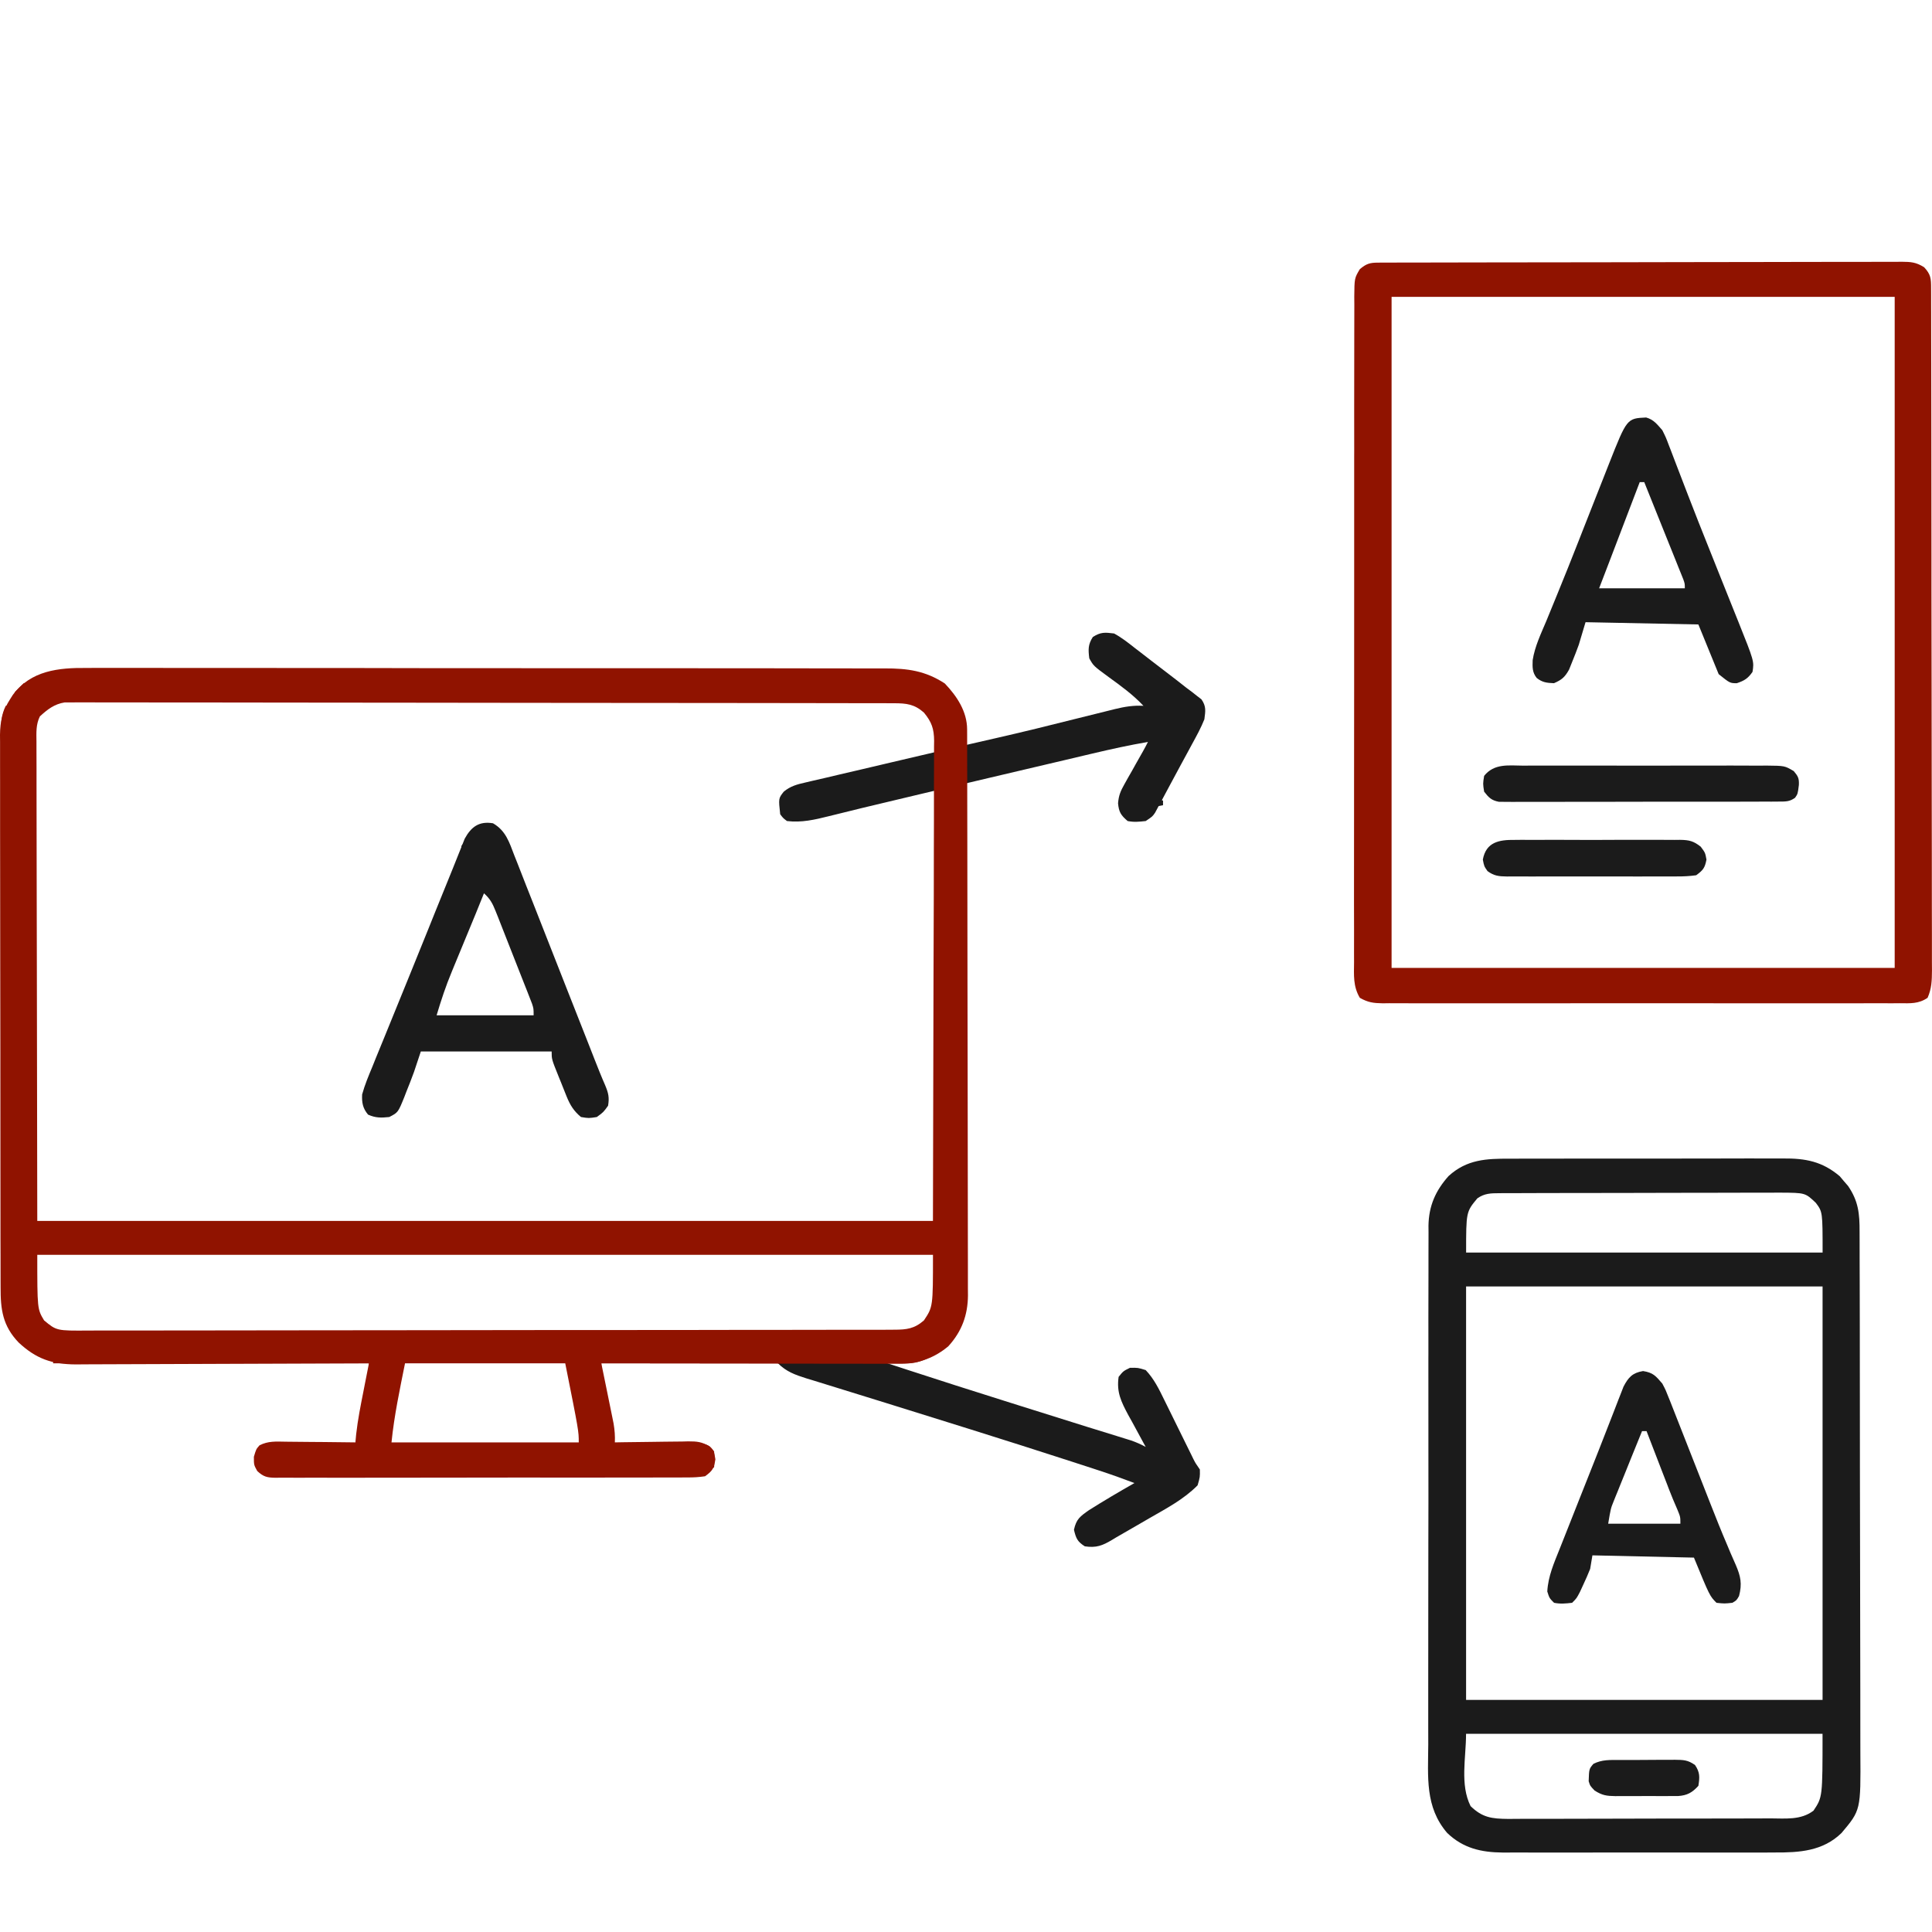 <?xml version="1.0" encoding="UTF-8"?> <svg xmlns="http://www.w3.org/2000/svg" width="64" height="64" viewBox="0 0 64 64" fill="none"><path d="M45.652 8.7C45.715 8.7 45.778 8.7 45.844 8.699C45.913 8.699 45.983 8.699 46.056 8.699C46.13 8.699 46.204 8.699 46.28 8.698C46.53 8.698 46.779 8.697 47.029 8.697C47.207 8.697 47.386 8.696 47.564 8.696C48.1 8.694 48.636 8.693 49.173 8.693C49.425 8.692 49.678 8.692 49.93 8.692C50.769 8.69 51.608 8.689 52.447 8.689C52.665 8.688 52.883 8.688 53.101 8.688C53.182 8.688 53.182 8.688 53.265 8.688C54.142 8.687 55.019 8.686 55.896 8.683C56.796 8.681 57.697 8.679 58.597 8.679C59.102 8.679 59.608 8.678 60.113 8.676C60.589 8.675 61.064 8.674 61.54 8.675C61.715 8.675 61.889 8.675 62.064 8.674C62.302 8.672 62.54 8.673 62.778 8.674C62.848 8.673 62.917 8.672 62.989 8.671C63.303 8.674 63.468 8.683 63.74 8.853C63.962 9.093 63.97 9.226 63.97 9.546C63.971 9.629 63.971 9.711 63.971 9.796C63.971 9.887 63.971 9.979 63.971 10.073C63.971 10.169 63.972 10.266 63.972 10.365C63.973 10.634 63.973 10.902 63.973 11.171C63.974 11.46 63.974 11.75 63.975 12.039C63.976 12.738 63.977 13.437 63.978 14.136C63.978 14.466 63.978 14.794 63.979 15.124C63.98 16.217 63.981 17.31 63.982 18.404C63.982 18.688 63.982 18.971 63.982 19.255C63.982 19.326 63.982 19.396 63.982 19.469C63.983 20.613 63.985 21.756 63.987 22.899C63.99 24.073 63.991 25.246 63.991 26.419C63.992 27.078 63.992 27.737 63.994 28.396C63.996 28.957 63.996 29.518 63.995 30.079C63.995 30.366 63.995 30.652 63.997 30.939C63.998 31.249 63.998 31.559 63.997 31.869C63.997 31.96 63.998 32.051 63.999 32.145C63.996 32.483 63.99 32.743 63.854 33.054C63.556 33.257 63.283 33.237 62.93 33.233C62.817 33.234 62.817 33.234 62.702 33.235C62.45 33.236 62.198 33.235 61.946 33.234C61.765 33.234 61.584 33.235 61.404 33.236C60.964 33.237 60.524 33.237 60.084 33.236C59.726 33.235 59.369 33.235 59.011 33.236C58.96 33.236 58.909 33.236 58.857 33.236C58.753 33.236 58.65 33.236 58.547 33.236C57.577 33.237 56.608 33.236 55.638 33.234C54.806 33.232 53.975 33.233 53.143 33.234C52.177 33.236 51.211 33.237 50.245 33.236C50.142 33.236 50.039 33.236 49.936 33.236C49.886 33.236 49.835 33.236 49.783 33.235C49.425 33.235 49.068 33.236 48.711 33.236C48.23 33.238 47.75 33.237 47.269 33.235C47.092 33.234 46.916 33.234 46.739 33.235C46.498 33.236 46.258 33.235 46.017 33.233C45.911 33.234 45.911 33.234 45.804 33.236C45.497 33.231 45.316 33.208 45.046 33.054C44.82 32.672 44.851 32.307 44.855 31.871C44.855 31.774 44.854 31.678 44.854 31.578C44.852 31.31 44.853 31.042 44.855 30.774C44.855 30.485 44.854 30.195 44.853 29.906C44.852 29.34 44.853 28.773 44.854 28.207C44.855 27.746 44.855 27.286 44.855 26.826C44.855 26.76 44.855 26.695 44.855 26.627C44.855 26.494 44.855 26.361 44.855 26.228C44.854 25.052 44.855 23.875 44.858 22.698C44.86 21.556 44.86 20.414 44.859 19.272C44.858 18.029 44.858 16.786 44.859 15.543C44.859 15.41 44.859 15.277 44.859 15.145C44.859 15.08 44.859 15.014 44.86 14.947C44.86 14.487 44.86 14.028 44.859 13.568C44.859 13.007 44.859 12.447 44.861 11.887C44.862 11.601 44.862 11.315 44.862 11.029C44.861 10.719 44.862 10.409 44.864 10.1C44.863 10.009 44.863 9.918 44.862 9.825C44.868 9.217 44.868 9.217 45.045 8.918C45.26 8.735 45.376 8.701 45.652 8.7ZM46.098 9.833C46.098 17.169 46.098 24.505 46.098 32.063C51.598 32.063 57.098 32.063 62.764 32.063C62.764 24.727 62.764 17.391 62.764 9.833C57.264 9.833 51.765 9.833 46.098 9.833Z" fill="#901300"></path><path d="M26.593 44.263C26.89 44.334 27.177 44.429 27.466 44.527C27.595 44.569 27.595 44.569 27.725 44.611C27.958 44.688 28.191 44.764 28.424 44.842C28.669 44.923 28.915 45.003 29.16 45.083C29.261 45.116 29.362 45.149 29.463 45.182C29.513 45.198 29.563 45.215 29.615 45.232C29.769 45.282 29.924 45.333 30.078 45.383C31.136 45.73 32.197 46.066 33.259 46.401C33.437 46.457 33.616 46.514 33.795 46.57C34.546 46.807 35.298 47.044 36.05 47.278C36.108 47.296 36.166 47.314 36.226 47.332C36.482 47.412 36.738 47.491 36.995 47.57C37.08 47.596 37.164 47.623 37.252 47.65C37.323 47.672 37.395 47.694 37.468 47.717C37.639 47.776 37.794 47.845 37.953 47.931C37.926 47.882 37.899 47.833 37.871 47.782C37.748 47.558 37.626 47.333 37.505 47.107C37.462 47.03 37.419 46.953 37.375 46.874C37.139 46.432 36.982 46.114 37.056 45.61C37.211 45.418 37.211 45.418 37.43 45.311C37.696 45.306 37.696 45.306 37.953 45.386C38.231 45.679 38.395 46.019 38.57 46.378C38.614 46.466 38.614 46.466 38.658 46.556C38.751 46.743 38.843 46.93 38.934 47.117C39.026 47.304 39.119 47.491 39.211 47.679C39.269 47.795 39.326 47.911 39.383 48.028C39.422 48.107 39.422 48.107 39.462 48.188C39.484 48.234 39.507 48.28 39.53 48.328C39.605 48.474 39.605 48.474 39.747 48.679C39.752 48.927 39.752 48.927 39.672 49.203C39.21 49.671 38.631 49.972 38.065 50.298C37.968 50.354 37.87 50.411 37.773 50.468C37.509 50.621 37.246 50.773 36.982 50.924C36.936 50.952 36.89 50.98 36.843 51.008C36.52 51.201 36.315 51.281 35.935 51.224C35.688 51.065 35.645 50.962 35.576 50.676C35.654 50.318 35.782 50.231 36.075 50.025C36.569 49.712 37.072 49.418 37.58 49.128C37.19 48.98 36.8 48.84 36.403 48.711C36.348 48.693 36.293 48.675 36.236 48.656C36.054 48.597 35.871 48.537 35.688 48.478C35.623 48.457 35.559 48.436 35.492 48.414C34.381 48.053 33.267 47.7 32.152 47.35C32.074 47.326 31.995 47.301 31.915 47.276C31.056 47.006 30.198 46.738 29.339 46.472C28.965 46.357 28.592 46.241 28.219 46.125C28.039 46.069 27.86 46.014 27.68 45.958C27.43 45.882 27.18 45.804 26.93 45.726C26.856 45.703 26.782 45.681 26.705 45.658C26.339 45.542 26.049 45.439 25.771 45.161C25.665 44.949 25.673 44.798 25.696 44.562C25.922 44.205 26.207 44.219 26.593 44.263Z" fill="#1B1B1B"></path><path d="M36.906 20.985C37.153 21.119 37.368 21.288 37.588 21.462C37.682 21.534 37.682 21.534 37.777 21.607C37.902 21.703 38.028 21.8 38.152 21.897C38.305 22.017 38.459 22.134 38.614 22.251C38.844 22.425 39.071 22.603 39.298 22.782C39.361 22.829 39.425 22.877 39.49 22.925C39.573 22.991 39.573 22.991 39.658 23.058C39.704 23.093 39.751 23.129 39.799 23.166C39.961 23.399 39.933 23.55 39.896 23.829C39.785 24.108 39.643 24.367 39.499 24.63C39.459 24.704 39.419 24.779 39.377 24.856C39.294 25.011 39.209 25.166 39.125 25.32C39.003 25.543 38.883 25.767 38.764 25.991C38.692 26.127 38.619 26.262 38.546 26.398C38.512 26.461 38.478 26.525 38.444 26.59C38.396 26.677 38.396 26.677 38.347 26.766C38.319 26.817 38.292 26.868 38.264 26.921C38.177 27.048 38.177 27.048 37.953 27.198C37.727 27.223 37.572 27.24 37.355 27.198C37.133 27.009 37.063 26.901 37.037 26.61C37.058 26.348 37.121 26.203 37.249 25.976C37.289 25.903 37.33 25.831 37.371 25.757C37.413 25.683 37.456 25.609 37.5 25.532C37.563 25.419 37.563 25.419 37.627 25.304C37.705 25.166 37.783 25.027 37.862 24.889C37.919 24.787 37.975 24.683 38.027 24.578C37.41 24.683 36.802 24.817 36.193 24.961C36.095 24.984 35.998 25.007 35.9 25.03C35.693 25.079 35.487 25.128 35.28 25.177C34.965 25.251 34.65 25.325 34.335 25.399C33.798 25.525 33.262 25.652 32.725 25.778C32.507 25.83 32.289 25.881 32.07 25.933C30.991 26.186 29.912 26.441 28.834 26.7C28.76 26.717 28.687 26.735 28.611 26.753C28.226 26.846 27.842 26.94 27.458 27.037C26.991 27.154 26.553 27.256 26.07 27.198C25.942 27.102 25.942 27.102 25.845 26.973C25.787 26.448 25.787 26.448 25.963 26.225C26.189 26.038 26.409 25.982 26.689 25.919C26.743 25.907 26.797 25.894 26.853 25.88C27.03 25.838 27.209 25.797 27.387 25.757C27.512 25.727 27.637 25.698 27.762 25.668C28.019 25.608 28.277 25.548 28.534 25.488C28.878 25.409 29.222 25.328 29.566 25.245C30.7 24.976 31.835 24.714 32.972 24.456C33.869 24.252 34.762 24.033 35.654 23.807C36.012 23.716 36.37 23.627 36.729 23.54C36.793 23.523 36.857 23.507 36.924 23.491C37.249 23.412 37.54 23.362 37.878 23.381C37.533 23.013 37.142 22.73 36.735 22.435C36.225 22.061 36.225 22.061 36.084 21.809C36.048 21.516 36.04 21.354 36.201 21.102C36.461 20.935 36.599 20.946 36.906 20.985Z" fill="#1B1B1B"></path><path d="M58.752 38.376C58.856 38.376 58.961 38.377 59.065 38.376C59.812 38.369 60.365 38.474 60.944 38.964C60.989 39.017 61.034 39.071 61.08 39.126C61.149 39.205 61.149 39.206 61.22 39.287C61.563 39.79 61.603 40.203 61.601 40.8C61.601 40.88 61.602 40.96 61.602 41.043C61.604 41.311 61.604 41.58 61.603 41.848C61.604 42.041 61.605 42.233 61.605 42.425C61.607 42.894 61.608 43.363 61.608 43.832C61.608 44.213 61.609 44.593 61.609 44.974C61.611 46.056 61.612 47.138 61.612 48.219V48.573C61.612 49.518 61.614 50.463 61.617 51.408C61.62 52.379 61.622 53.351 61.622 54.322C61.622 54.867 61.623 55.411 61.625 55.956C61.627 56.468 61.628 56.981 61.626 57.494C61.626 57.681 61.626 57.87 61.627 58.057C61.64 59.963 61.64 59.964 61.004 60.719C60.385 61.323 59.604 61.371 58.783 61.366C58.678 61.366 58.572 61.367 58.466 61.368H56.711C56.208 61.368 55.705 61.367 55.202 61.366C54.622 61.364 54.042 61.365 53.462 61.367C52.962 61.368 52.462 61.369 51.963 61.368C51.665 61.367 51.368 61.367 51.07 61.368C50.79 61.369 50.51 61.369 50.23 61.367C50.08 61.366 49.929 61.367 49.778 61.368C49.064 61.361 48.469 61.226 47.94 60.719C47.199 59.858 47.307 58.858 47.313 57.784C47.313 57.591 47.312 57.398 47.312 57.205C47.31 56.737 47.311 56.269 47.312 55.801C47.314 55.421 47.314 55.041 47.313 54.661V54.165C47.313 53.132 47.314 52.099 47.316 51.067C47.319 50.182 47.32 49.297 47.318 48.413C47.317 47.384 47.316 46.355 47.317 45.326C47.318 45.216 47.317 45.106 47.317 44.996C47.318 44.942 47.318 44.887 47.318 44.832C47.319 44.452 47.318 44.073 47.317 43.693C47.316 43.182 47.318 42.67 47.32 42.159C47.321 41.971 47.321 41.784 47.32 41.596C47.319 41.34 47.32 41.083 47.322 40.827C47.322 40.753 47.321 40.679 47.32 40.603C47.33 39.951 47.553 39.442 47.987 38.957C48.592 38.407 49.233 38.379 50.02 38.383C50.128 38.383 50.236 38.382 50.344 38.382C50.635 38.38 50.927 38.381 51.218 38.382C51.462 38.382 51.706 38.381 51.949 38.38C52.525 38.379 53.1 38.379 53.676 38.38C54.268 38.382 54.86 38.381 55.452 38.379C55.962 38.377 56.472 38.376 56.982 38.377C57.286 38.377 57.591 38.376 57.895 38.375C58.18 38.373 58.466 38.374 58.752 38.376ZM48.565 57.435C48.565 58.235 48.358 59.114 48.715 59.83C49.108 60.213 49.419 60.248 49.958 60.254C50.103 60.252 50.249 60.25 50.395 60.251C50.664 60.252 50.934 60.252 51.204 60.251C51.491 60.249 51.778 60.248 52.065 60.249C52.545 60.249 53.025 60.248 53.506 60.246C54.065 60.243 54.625 60.241 55.184 60.242C55.726 60.242 56.268 60.242 56.81 60.241C57.041 60.24 57.271 60.24 57.501 60.24C57.776 60.24 58.051 60.24 58.326 60.238C58.428 60.237 58.529 60.237 58.631 60.236C59.136 60.237 59.655 60.302 60.075 59.98C60.374 59.531 60.374 59.531 60.374 57.435H48.565ZM48.566 56.312H60.375V42.615H48.566V56.312ZM58.544 39.509C58.272 39.508 57.999 39.509 57.727 39.51C57.437 39.512 57.147 39.512 56.857 39.512C56.372 39.512 55.887 39.512 55.402 39.514C54.838 39.517 54.273 39.518 53.708 39.518C53.102 39.518 52.496 39.519 51.89 39.52C51.716 39.521 51.542 39.521 51.368 39.521C51.09 39.521 50.812 39.522 50.534 39.523C50.432 39.524 50.329 39.525 50.227 39.525C50.08 39.525 50.08 39.524 49.935 39.524C49.845 39.525 49.758 39.525 49.67 39.526C49.383 39.527 49.179 39.53 48.94 39.696C48.567 40.145 48.567 40.146 48.567 41.493H60.376C60.376 40.146 60.376 40.145 60.151 39.845C59.801 39.513 59.8 39.513 58.986 39.508C58.839 39.509 58.691 39.51 58.544 39.509Z" fill="#1B1B1B"></path><path d="M4.196 22.126C4.545 22.127 4.895 22.127 5.244 22.126C5.927 22.124 6.61 22.125 7.293 22.127C8.089 22.129 8.884 22.128 9.68 22.128C11.1 22.127 12.52 22.13 13.94 22.133C15.317 22.135 16.694 22.136 18.071 22.135C19.572 22.134 21.073 22.135 22.573 22.136C22.733 22.137 22.893 22.136 23.053 22.136C23.131 22.137 23.211 22.137 23.292 22.137C23.846 22.138 24.401 22.138 24.955 22.137C25.631 22.137 26.307 22.138 26.982 22.14C27.327 22.141 27.671 22.142 28.016 22.141C28.331 22.141 28.647 22.141 28.963 22.143C29.077 22.144 29.191 22.143 29.305 22.142C30.062 22.139 30.655 22.22 31.298 22.641C31.699 23.061 32.036 23.569 32.037 24.163C32.037 24.231 32.038 24.3 32.038 24.371V24.841C32.039 25.111 32.04 25.381 32.04 25.651C32.041 25.844 32.041 26.037 32.041 26.23C32.042 26.81 32.043 27.39 32.044 27.969C32.044 28.242 32.044 28.516 32.045 28.789C32.046 29.697 32.047 30.605 32.048 31.512C32.048 31.748 32.049 31.984 32.049 32.219C32.049 32.278 32.049 32.337 32.049 32.397C32.049 33.345 32.051 34.294 32.054 35.242C32.056 36.216 32.057 37.19 32.058 38.164C32.058 38.711 32.059 39.258 32.06 39.804C32.062 40.319 32.062 40.833 32.062 41.347C32.062 41.536 32.062 41.725 32.063 41.914C32.065 42.172 32.065 42.429 32.063 42.687C32.064 42.762 32.065 42.836 32.065 42.913C32.059 43.567 31.86 44.106 31.417 44.594C30.984 44.963 30.449 45.17 29.887 45.17C29.799 45.17 29.71 45.17 29.62 45.171C29.476 45.17 29.476 45.17 29.329 45.17C29.227 45.17 29.124 45.17 29.021 45.17C28.744 45.17 28.465 45.169 28.188 45.169C27.897 45.168 27.606 45.168 27.315 45.168C26.765 45.167 26.215 45.167 25.665 45.167C25.039 45.166 24.412 45.165 23.785 45.165C22.497 45.164 21.208 45.163 19.919 45.161C19.933 45.227 19.946 45.293 19.96 45.361C20.01 45.607 20.061 45.853 20.111 46.099C20.133 46.206 20.154 46.312 20.176 46.419C20.207 46.572 20.239 46.725 20.27 46.879C20.288 46.971 20.307 47.063 20.326 47.158C20.362 47.372 20.377 47.565 20.368 47.781C20.454 47.779 20.54 47.778 20.629 47.776C20.95 47.771 21.272 47.767 21.593 47.764C21.732 47.763 21.87 47.76 22.009 47.758C22.209 47.754 22.409 47.753 22.608 47.752C22.67 47.75 22.732 47.748 22.796 47.747C23.094 47.747 23.247 47.76 23.509 47.916C23.656 48.08 23.656 48.08 23.698 48.342C23.649 48.65 23.605 48.72 23.357 48.903C23.151 48.933 22.974 48.944 22.768 48.942C22.708 48.943 22.648 48.943 22.586 48.943C22.385 48.944 22.184 48.944 21.983 48.943C21.84 48.944 21.696 48.944 21.552 48.945C21.161 48.947 20.77 48.947 20.379 48.946C20.053 48.946 19.727 48.946 19.4 48.947C18.631 48.948 17.862 48.947 17.093 48.946C16.299 48.945 15.504 48.947 14.71 48.949C14.029 48.951 13.347 48.952 12.666 48.951C12.259 48.95 11.851 48.95 11.444 48.952C11.062 48.953 10.679 48.953 10.296 48.951C10.155 48.95 10.015 48.951 9.874 48.952C9.682 48.953 9.491 48.952 9.299 48.95C9.243 48.951 9.187 48.952 9.129 48.953C8.849 48.948 8.731 48.924 8.522 48.73C8.41 48.529 8.41 48.529 8.41 48.258C8.485 48.005 8.485 48.005 8.596 47.879C8.881 47.73 9.15 47.753 9.467 47.758C9.533 47.759 9.598 47.759 9.666 47.76C9.876 47.761 10.087 47.763 10.297 47.766C10.439 47.767 10.582 47.768 10.725 47.769C11.074 47.772 11.424 47.776 11.773 47.781C11.782 47.691 11.79 47.6 11.799 47.508C11.852 47.031 11.946 46.562 12.039 46.092C12.056 46.002 12.074 45.912 12.092 45.82C12.135 45.6 12.178 45.38 12.222 45.161C12.168 45.161 12.114 45.161 12.06 45.162C10.761 45.168 9.462 45.173 8.163 45.176C7.535 45.178 6.907 45.18 6.279 45.183C5.732 45.186 5.184 45.188 4.637 45.189C4.347 45.19 4.056 45.19 3.767 45.192C3.494 45.194 3.22 45.196 2.947 45.195C2.8 45.195 2.653 45.196 2.506 45.198C1.718 45.194 1.193 45.01 0.616 44.471C0.086 43.918 0.017 43.374 0.02 42.642C0.019 42.562 0.019 42.481 0.019 42.398C0.018 42.129 0.017 41.86 0.018 41.59C0.017 41.398 0.016 41.204 0.016 41.011C0.014 40.542 0.015 40.072 0.015 39.602C0.015 39.22 0.014 38.838 0.014 38.456C0.012 37.372 0.012 36.288 0.012 35.205V34.851C0.012 33.904 0.01 32.956 0.008 32.008C0.006 31.035 0.005 30.062 0.005 29.089C0.005 28.542 0.005 27.996 0.003 27.45C0.001 26.936 0.002 26.422 0.003 25.909C0.003 25.72 0.003 25.531 0.002 25.343C0.001 25.085 0.001 24.828 0.002 24.571C0.001 24.497 0.001 24.421 0 24.344C0.005 23.879 0.087 23.549 0.338 23.156C0.381 23.088 0.381 23.088 0.425 23.019C1.024 22.21 1.941 22.117 2.873 22.127C2.991 22.126 3.109 22.125 3.228 22.125C3.55 22.123 3.873 22.124 4.196 22.126ZM13.417 45.161C13.243 46.03 13.057 46.899 12.969 47.781H19.172C19.172 47.407 19.172 47.406 18.724 45.161H13.417ZM1.235 41.568C1.235 43.364 1.236 43.365 1.46 43.739C1.874 44.084 1.875 44.084 2.945 44.076C3.058 44.075 3.171 44.075 3.283 44.075C3.594 44.076 3.906 44.076 4.217 44.075C4.557 44.073 4.897 44.074 5.237 44.074C5.903 44.075 6.569 44.074 7.235 44.072C8.018 44.07 8.801 44.069 9.583 44.069C10.976 44.069 12.37 44.068 13.763 44.065C15.12 44.063 16.478 44.061 17.836 44.06H19.102C20.4 44.06 21.699 44.059 22.997 44.057C23.388 44.057 23.778 44.056 24.169 44.055C24.999 44.055 25.829 44.055 26.659 44.053C27.003 44.053 27.347 44.052 27.69 44.051C28.009 44.051 28.328 44.051 28.646 44.05C28.762 44.05 28.878 44.05 28.994 44.05C29.104 44.05 29.213 44.05 29.322 44.05C29.423 44.049 29.521 44.049 29.619 44.048C30.031 44.048 30.292 44.017 30.607 43.739C30.906 43.29 30.906 43.289 30.906 41.568H1.235ZM2.402 23.268C2.274 23.268 2.274 23.268 2.144 23.268C1.798 23.323 1.575 23.499 1.321 23.731C1.187 24.001 1.205 24.274 1.208 24.568C1.208 24.636 1.208 24.703 1.208 24.773C1.208 25.001 1.209 25.229 1.21 25.457C1.21 25.622 1.21 25.788 1.21 25.954C1.21 26.398 1.21 26.842 1.212 27.286C1.213 27.702 1.214 28.119 1.214 28.536C1.215 29.755 1.218 30.974 1.221 32.193C1.225 34.916 1.231 37.639 1.235 40.445H30.905C30.911 37.75 30.918 35.055 30.924 32.278C30.927 31.426 30.93 30.574 30.933 29.697C30.934 28.935 30.934 28.935 30.935 28.172C30.935 27.833 30.936 27.493 30.938 27.153C30.939 26.72 30.94 26.286 30.939 25.852C30.939 25.693 30.94 25.534 30.941 25.375C30.943 25.16 30.942 24.945 30.941 24.73C30.942 24.668 30.943 24.605 30.944 24.541C30.94 24.144 30.867 23.922 30.606 23.605C30.291 23.327 30.029 23.296 29.617 23.296C29.47 23.295 29.47 23.295 29.319 23.295C29.21 23.295 29.1 23.295 28.99 23.295C28.874 23.294 28.758 23.294 28.642 23.294C28.322 23.293 28.002 23.293 27.682 23.293C27.337 23.292 26.993 23.291 26.648 23.291C25.816 23.289 24.983 23.288 24.15 23.288C23.759 23.288 23.366 23.287 22.975 23.287C21.672 23.285 20.37 23.284 19.067 23.284C18.729 23.284 18.391 23.283 18.053 23.283C17.969 23.283 17.885 23.283 17.799 23.283C16.437 23.282 15.075 23.28 13.713 23.278C12.316 23.276 10.918 23.274 9.521 23.274C8.736 23.274 7.951 23.273 7.166 23.271C6.498 23.27 5.829 23.27 5.161 23.27C4.82 23.27 4.479 23.27 4.139 23.268C3.827 23.267 3.514 23.267 3.202 23.268C3.089 23.268 2.975 23.268 2.862 23.267C2.709 23.266 2.556 23.267 2.402 23.268Z" fill="#901300"></path><path d="M50.459 25.363C50.6 25.362 50.6 25.362 50.743 25.361C50.999 25.36 51.255 25.36 51.51 25.361C51.779 25.362 52.047 25.361 52.315 25.361C52.765 25.36 53.215 25.361 53.665 25.362C54.185 25.364 54.705 25.363 55.225 25.362C55.672 25.36 56.118 25.36 56.565 25.361C56.832 25.361 57.099 25.361 57.365 25.36C57.663 25.36 57.96 25.361 58.258 25.363C58.346 25.362 58.434 25.361 58.525 25.361C59.121 25.367 59.121 25.367 59.421 25.544C59.565 25.715 59.6 25.784 59.59 26.005C59.553 26.299 59.553 26.299 59.463 26.428C59.279 26.559 59.154 26.552 58.929 26.553C58.846 26.554 58.763 26.555 58.678 26.555C58.587 26.555 58.496 26.555 58.402 26.554C58.306 26.555 58.211 26.555 58.112 26.556C57.849 26.557 57.586 26.557 57.324 26.557C57.104 26.556 56.885 26.557 56.666 26.557C56.148 26.558 55.631 26.558 55.113 26.557C54.579 26.557 54.045 26.558 53.511 26.56C53.053 26.561 52.595 26.562 52.136 26.561C51.863 26.561 51.589 26.561 51.315 26.563C51.01 26.564 50.705 26.563 50.399 26.562C50.308 26.562 50.218 26.563 50.124 26.564C50.041 26.563 49.958 26.562 49.872 26.562C49.8 26.561 49.728 26.561 49.654 26.561C49.406 26.513 49.317 26.422 49.164 26.225C49.122 25.963 49.122 25.963 49.164 25.701C49.5 25.284 49.97 25.359 50.459 25.363Z" fill="#1B1B1B"></path><path d="M50.177 27.823C50.241 27.822 50.304 27.822 50.37 27.821C50.58 27.819 50.789 27.82 50.999 27.822C51.145 27.821 51.291 27.821 51.437 27.82C51.743 27.82 52.049 27.821 52.354 27.823C52.746 27.825 53.138 27.823 53.53 27.821C53.831 27.82 54.133 27.82 54.434 27.821C54.579 27.822 54.723 27.821 54.868 27.82C55.07 27.819 55.271 27.821 55.473 27.823C55.533 27.822 55.593 27.821 55.654 27.821C55.956 27.826 56.097 27.858 56.338 28.047C56.487 28.246 56.487 28.246 56.529 28.475C56.476 28.754 56.416 28.826 56.188 28.994C55.964 29.024 55.766 29.035 55.542 29.033C55.477 29.033 55.411 29.034 55.344 29.034C55.129 29.036 54.914 29.035 54.698 29.034C54.549 29.034 54.399 29.034 54.249 29.035C53.936 29.035 53.622 29.035 53.309 29.033C52.906 29.031 52.504 29.032 52.102 29.034C51.793 29.035 51.484 29.035 51.175 29.034C51.027 29.034 50.879 29.034 50.73 29.035C50.523 29.036 50.316 29.034 50.109 29.033C50.017 29.034 50.017 29.034 49.923 29.035C49.654 29.031 49.494 29.018 49.275 28.856C49.163 28.695 49.163 28.695 49.121 28.475C49.228 27.893 49.66 27.816 50.177 27.823Z" fill="#1B1B1B"></path><path d="M16.331 27.272C16.758 27.519 16.87 27.901 17.039 28.34C17.07 28.417 17.101 28.495 17.133 28.576C17.235 28.834 17.336 29.093 17.436 29.351C17.507 29.531 17.578 29.71 17.649 29.889C17.817 30.314 17.984 30.739 18.15 31.164C18.358 31.693 18.566 32.222 18.774 32.751C18.988 33.291 19.201 33.831 19.413 34.372C19.445 34.454 19.477 34.536 19.511 34.621C19.571 34.774 19.631 34.928 19.691 35.081C19.806 35.373 19.921 35.665 20.048 35.953C20.154 36.207 20.19 36.356 20.143 36.629C19.989 36.843 19.989 36.844 19.77 37.003C19.503 37.045 19.503 37.045 19.246 37.003C19.006 36.803 18.887 36.61 18.77 36.322C18.741 36.25 18.712 36.177 18.682 36.102C18.652 36.027 18.622 35.953 18.592 35.876C18.561 35.8 18.531 35.725 18.499 35.647C18.274 35.088 18.274 35.088 18.274 34.832H13.94C13.866 35.054 13.792 35.277 13.716 35.505C13.635 35.729 13.548 35.95 13.459 36.17C13.438 36.226 13.416 36.282 13.394 36.34C13.186 36.853 13.186 36.853 12.894 37.003C12.625 37.031 12.44 37.035 12.192 36.923C12.016 36.712 11.983 36.523 11.996 36.255C12.084 35.936 12.21 35.636 12.337 35.332C12.373 35.241 12.41 35.15 12.447 35.057C12.546 34.812 12.647 34.568 12.747 34.324C12.851 34.071 12.954 33.817 13.057 33.563C13.222 33.155 13.388 32.748 13.555 32.34C13.764 31.829 13.971 31.317 14.177 30.804C14.234 30.662 14.291 30.518 14.349 30.376C14.376 30.309 14.403 30.241 14.431 30.172C14.619 29.705 14.808 29.238 14.999 28.772C15.061 28.62 15.121 28.467 15.182 28.314C15.22 28.219 15.258 28.125 15.296 28.03C15.328 27.948 15.36 27.867 15.394 27.783C15.612 27.384 15.875 27.196 16.331 27.272ZM15.76 30.265C15.658 30.51 15.557 30.756 15.456 31.001C15.401 31.135 15.345 31.269 15.29 31.403C15.208 31.601 15.126 31.799 15.044 31.998C15.017 32.062 14.992 32.125 14.966 32.188C14.767 32.666 14.612 33.135 14.463 33.634H17.677C17.677 33.41 17.676 33.41 17.624 33.248C17.599 33.183 17.574 33.121 17.55 33.058C17.521 32.985 17.494 32.913 17.466 32.842C17.435 32.764 17.404 32.687 17.374 32.61C17.31 32.448 17.246 32.286 17.183 32.125C17.081 31.869 16.981 31.613 16.881 31.357C16.816 31.19 16.749 31.023 16.684 30.856C16.636 30.736 16.637 30.735 16.59 30.617C16.559 30.538 16.529 30.461 16.499 30.384C16.47 30.311 16.441 30.241 16.413 30.17C16.317 29.927 16.229 29.766 16.032 29.592C15.943 29.817 15.852 30.042 15.76 30.265Z" fill="#1B1B1B"></path><path d="M54.531 13.83C54.781 13.9 54.894 14.056 55.065 14.249C55.184 14.487 55.184 14.487 55.288 14.763C55.308 14.814 55.328 14.866 55.349 14.919C55.392 15.032 55.436 15.145 55.478 15.258C55.572 15.506 55.667 15.753 55.763 16C55.816 16.137 55.868 16.274 55.921 16.41C56.148 17.001 56.382 17.589 56.617 18.176C56.645 18.245 56.645 18.245 56.673 18.316C56.766 18.548 56.859 18.782 56.952 19.015C57.131 19.46 57.309 19.905 57.487 20.351C57.519 20.429 57.55 20.507 57.582 20.587C58.11 21.906 58.11 21.906 58.054 22.258C57.9 22.477 57.789 22.546 57.535 22.632C57.307 22.632 57.306 22.631 56.933 22.332C56.711 21.789 56.489 21.245 56.261 20.686C54.411 20.649 54.41 20.649 52.523 20.611C52.45 20.858 52.375 21.105 52.299 21.36C52.231 21.546 52.16 21.732 52.084 21.916C52.049 22.004 52.014 22.092 51.977 22.183C51.837 22.432 51.738 22.519 51.477 22.632C51.242 22.622 51.092 22.608 50.905 22.458C50.757 22.274 50.763 22.096 50.772 21.866C50.843 21.414 51.044 20.998 51.221 20.578C51.291 20.409 51.359 20.24 51.429 20.07C51.48 19.945 51.532 19.818 51.584 19.692C51.826 19.105 52.06 18.513 52.293 17.922C52.331 17.824 52.37 17.726 52.408 17.628C52.563 17.235 52.718 16.842 52.872 16.449C52.946 16.26 53.021 16.071 53.096 15.882C53.164 15.708 53.233 15.534 53.301 15.361C53.894 13.861 53.894 13.86 54.531 13.83ZM54.318 15.971C53.984 16.852 53.647 17.733 53.309 18.613C53.194 18.911 53.084 19.2 52.973 19.488H55.812C55.812 19.339 55.813 19.338 55.762 19.192C55.737 19.131 55.713 19.072 55.69 19.013C55.662 18.943 55.634 18.875 55.607 18.808C55.577 18.733 55.548 18.66 55.519 18.587C55.425 18.354 55.332 18.122 55.238 17.889C55.173 17.727 55.107 17.564 55.042 17.401C54.851 16.925 54.66 16.448 54.468 15.971H54.318Z" fill="#1B1B1B"></path><path d="M54.428 45.418C54.766 45.472 54.847 45.578 55.067 45.834C55.182 46.053 55.181 46.054 55.277 46.298C55.295 46.343 55.314 46.388 55.332 46.434C55.391 46.581 55.449 46.729 55.506 46.877C55.547 46.982 55.588 47.087 55.63 47.192C55.739 47.467 55.847 47.744 55.955 48.02C56.084 48.349 56.213 48.678 56.343 49.006C56.448 49.273 56.553 49.539 56.657 49.806C56.841 50.275 57.027 50.742 57.226 51.205C57.274 51.319 57.273 51.319 57.322 51.435C57.381 51.571 57.44 51.708 57.501 51.843C57.661 52.217 57.715 52.462 57.608 52.87C57.524 53.015 57.525 53.016 57.385 53.095C57.123 53.123 57.123 53.123 56.861 53.095C56.637 52.87 56.637 52.87 56.114 51.598C55.005 51.573 53.894 51.548 52.751 51.523C52.726 51.671 52.701 51.819 52.676 51.972C52.608 52.143 52.534 52.312 52.456 52.478C52.417 52.562 52.378 52.647 52.338 52.734C52.228 52.945 52.228 52.945 52.078 53.095C51.854 53.12 51.697 53.137 51.48 53.095C51.326 52.941 51.326 52.941 51.256 52.721C51.283 52.215 51.48 51.774 51.666 51.308C51.7 51.222 51.734 51.135 51.77 51.046C51.861 50.815 51.953 50.583 52.045 50.352C52.14 50.114 52.234 49.875 52.328 49.636C52.44 49.353 52.553 49.07 52.665 48.787C52.87 48.272 53.073 47.756 53.273 47.24C53.333 47.086 53.393 46.932 53.453 46.779C53.506 46.644 53.558 46.508 53.61 46.372C53.641 46.294 53.672 46.214 53.704 46.133C53.73 46.067 53.755 46.002 53.781 45.934C53.942 45.624 54.081 45.475 54.428 45.418ZM54.395 47.407C54.271 47.709 54.149 48.013 54.026 48.316C53.976 48.44 53.926 48.565 53.876 48.689C53.802 48.871 53.729 49.053 53.655 49.235C53.632 49.294 53.608 49.352 53.585 49.41C53.562 49.466 53.539 49.521 53.517 49.575C53.495 49.63 53.474 49.682 53.453 49.735C53.358 49.97 53.358 49.97 53.273 50.475H55.665C55.665 50.251 55.666 50.251 55.567 50.01C55.465 49.781 55.37 49.548 55.279 49.314C55.26 49.264 55.242 49.216 55.224 49.168C55.163 49.011 55.102 48.853 55.041 48.696C54.999 48.587 54.957 48.478 54.915 48.369C54.818 48.117 54.72 47.864 54.623 47.612C54.596 47.542 54.57 47.474 54.544 47.407H54.395Z" fill="#1B1B1B"></path><path d="M53.645 58.302C53.711 58.301 53.776 58.301 53.843 58.301C53.981 58.3 54.119 58.3 54.256 58.301C54.467 58.302 54.677 58.299 54.888 58.297C55.022 58.297 55.156 58.297 55.29 58.297C55.384 58.296 55.384 58.296 55.48 58.295C55.765 58.298 55.915 58.3 56.151 58.47C56.315 58.713 56.307 58.872 56.261 59.158C56.055 59.384 55.891 59.475 55.59 59.496C55.475 59.498 55.359 59.498 55.243 59.497C55.181 59.497 55.12 59.497 55.056 59.498C54.926 59.498 54.797 59.497 54.667 59.496C54.468 59.495 54.27 59.496 54.072 59.498C53.945 59.498 53.819 59.497 53.692 59.497C53.633 59.497 53.574 59.498 53.513 59.499C53.219 59.494 53.078 59.476 52.823 59.314C52.674 59.158 52.674 59.158 52.627 59.005C52.64 58.598 52.64 58.598 52.784 58.43C53.067 58.286 53.332 58.301 53.645 58.302Z" fill="#1B1B1B"></path><path d="M30.982 44.712C31.055 44.749 31.055 44.749 31.131 44.787C31.036 44.835 30.941 44.884 30.846 44.932C30.793 44.959 30.74 44.986 30.686 45.014C30.407 45.146 30.192 45.17 29.887 45.17C29.8 45.17 29.712 45.17 29.622 45.17C29.525 45.17 29.429 45.17 29.33 45.17C29.227 45.17 29.125 45.17 29.023 45.17C28.744 45.17 28.466 45.169 28.188 45.169C27.898 45.168 27.607 45.168 27.317 45.168C26.766 45.168 26.216 45.167 25.666 45.166C25.039 45.166 24.413 45.165 23.787 45.165C22.498 45.164 21.209 45.163 19.92 45.161C19.92 45.334 19.92 45.507 19.92 45.685C19.78 45.448 19.764 45.284 19.771 45.011C19.853 45.011 19.853 45.011 19.936 45.011C21.266 45.007 22.595 45.001 23.924 44.994C24.567 44.99 25.21 44.987 25.853 44.986C26.413 44.984 26.974 44.981 27.534 44.978C27.831 44.976 28.127 44.975 28.424 44.974C28.703 44.974 28.983 44.972 29.262 44.97C29.413 44.969 29.564 44.969 29.715 44.969C30.2 44.964 30.549 44.934 30.982 44.712Z" fill="#901300"></path><path d="M12.372 45.086C12.323 45.16 12.274 45.234 12.223 45.311C12.223 45.261 12.223 45.212 12.223 45.161C8.77 45.161 5.317 45.161 1.76 45.161C1.76 45.136 1.76 45.112 1.76 45.086C3.099 45.075 4.439 45.064 5.778 45.053C6.4 45.048 7.022 45.043 7.644 45.038C8.186 45.033 8.729 45.029 9.271 45.025C9.558 45.022 9.845 45.02 10.132 45.017C10.402 45.015 10.672 45.013 10.942 45.011C11.089 45.01 11.235 45.008 11.382 45.007C11.469 45.006 11.556 45.006 11.646 45.005C11.76 45.004 11.76 45.004 11.876 45.003C12.054 45.011 12.202 45.035 12.372 45.086Z" fill="#901300"></path><path d="M20.367 47.856C20.799 47.85 21.232 47.846 21.664 47.843C21.811 47.842 21.958 47.841 22.105 47.839C22.317 47.836 22.528 47.835 22.739 47.834C22.838 47.832 22.838 47.832 22.939 47.83C23 47.83 23.061 47.83 23.125 47.83C23.179 47.83 23.233 47.829 23.288 47.829C23.477 47.864 23.543 47.926 23.656 48.08C23.67 48.356 23.67 48.356 23.656 48.604C23.606 48.629 23.557 48.654 23.506 48.679C23.457 48.457 23.407 48.234 23.357 48.005C21.877 47.968 21.877 47.968 20.367 47.931C20.367 47.906 20.367 47.881 20.367 47.856Z" fill="#901300"></path><path d="M0.191 23.38C0.265 23.38 0.339 23.38 0.415 23.38C0.341 23.677 0.267 23.973 0.191 24.279C0.141 24.279 0.092 24.279 0.041 24.279C0.028 23.938 0.041 23.689 0.191 23.38Z" fill="#901300"></path><path d="M38.527 26.524C38.527 26.573 38.527 26.623 38.527 26.674C38.227 26.737 38.003 26.753 37.705 26.674C37.967 26.528 38.243 26.382 38.527 26.524Z" fill="#1B1B1B"></path><path d="M15.659 27.572C15.708 27.597 15.758 27.621 15.808 27.647C15.697 27.721 15.697 27.721 15.584 27.797C15.609 27.722 15.633 27.648 15.659 27.572ZM15.509 27.797C15.534 27.871 15.559 27.945 15.584 28.021C15.477 28.185 15.477 28.185 15.36 28.32C15.309 28.185 15.309 28.185 15.285 28.021C15.393 27.89 15.393 27.89 15.509 27.797Z" fill="#1B1B1B"></path><path d="M23.43 48.08C23.504 48.08 23.578 48.08 23.654 48.08C23.654 48.253 23.654 48.426 23.654 48.604C23.58 48.641 23.58 48.641 23.504 48.679C23.48 48.481 23.455 48.284 23.43 48.08Z" fill="#901300"></path><path d="M0.787 22.632C0.861 22.681 0.935 22.731 1.011 22.782C0.918 22.899 0.918 22.899 0.787 23.006C0.624 22.983 0.624 22.983 0.488 22.931C0.587 22.833 0.686 22.734 0.787 22.632Z" fill="#901300"></path></svg> 